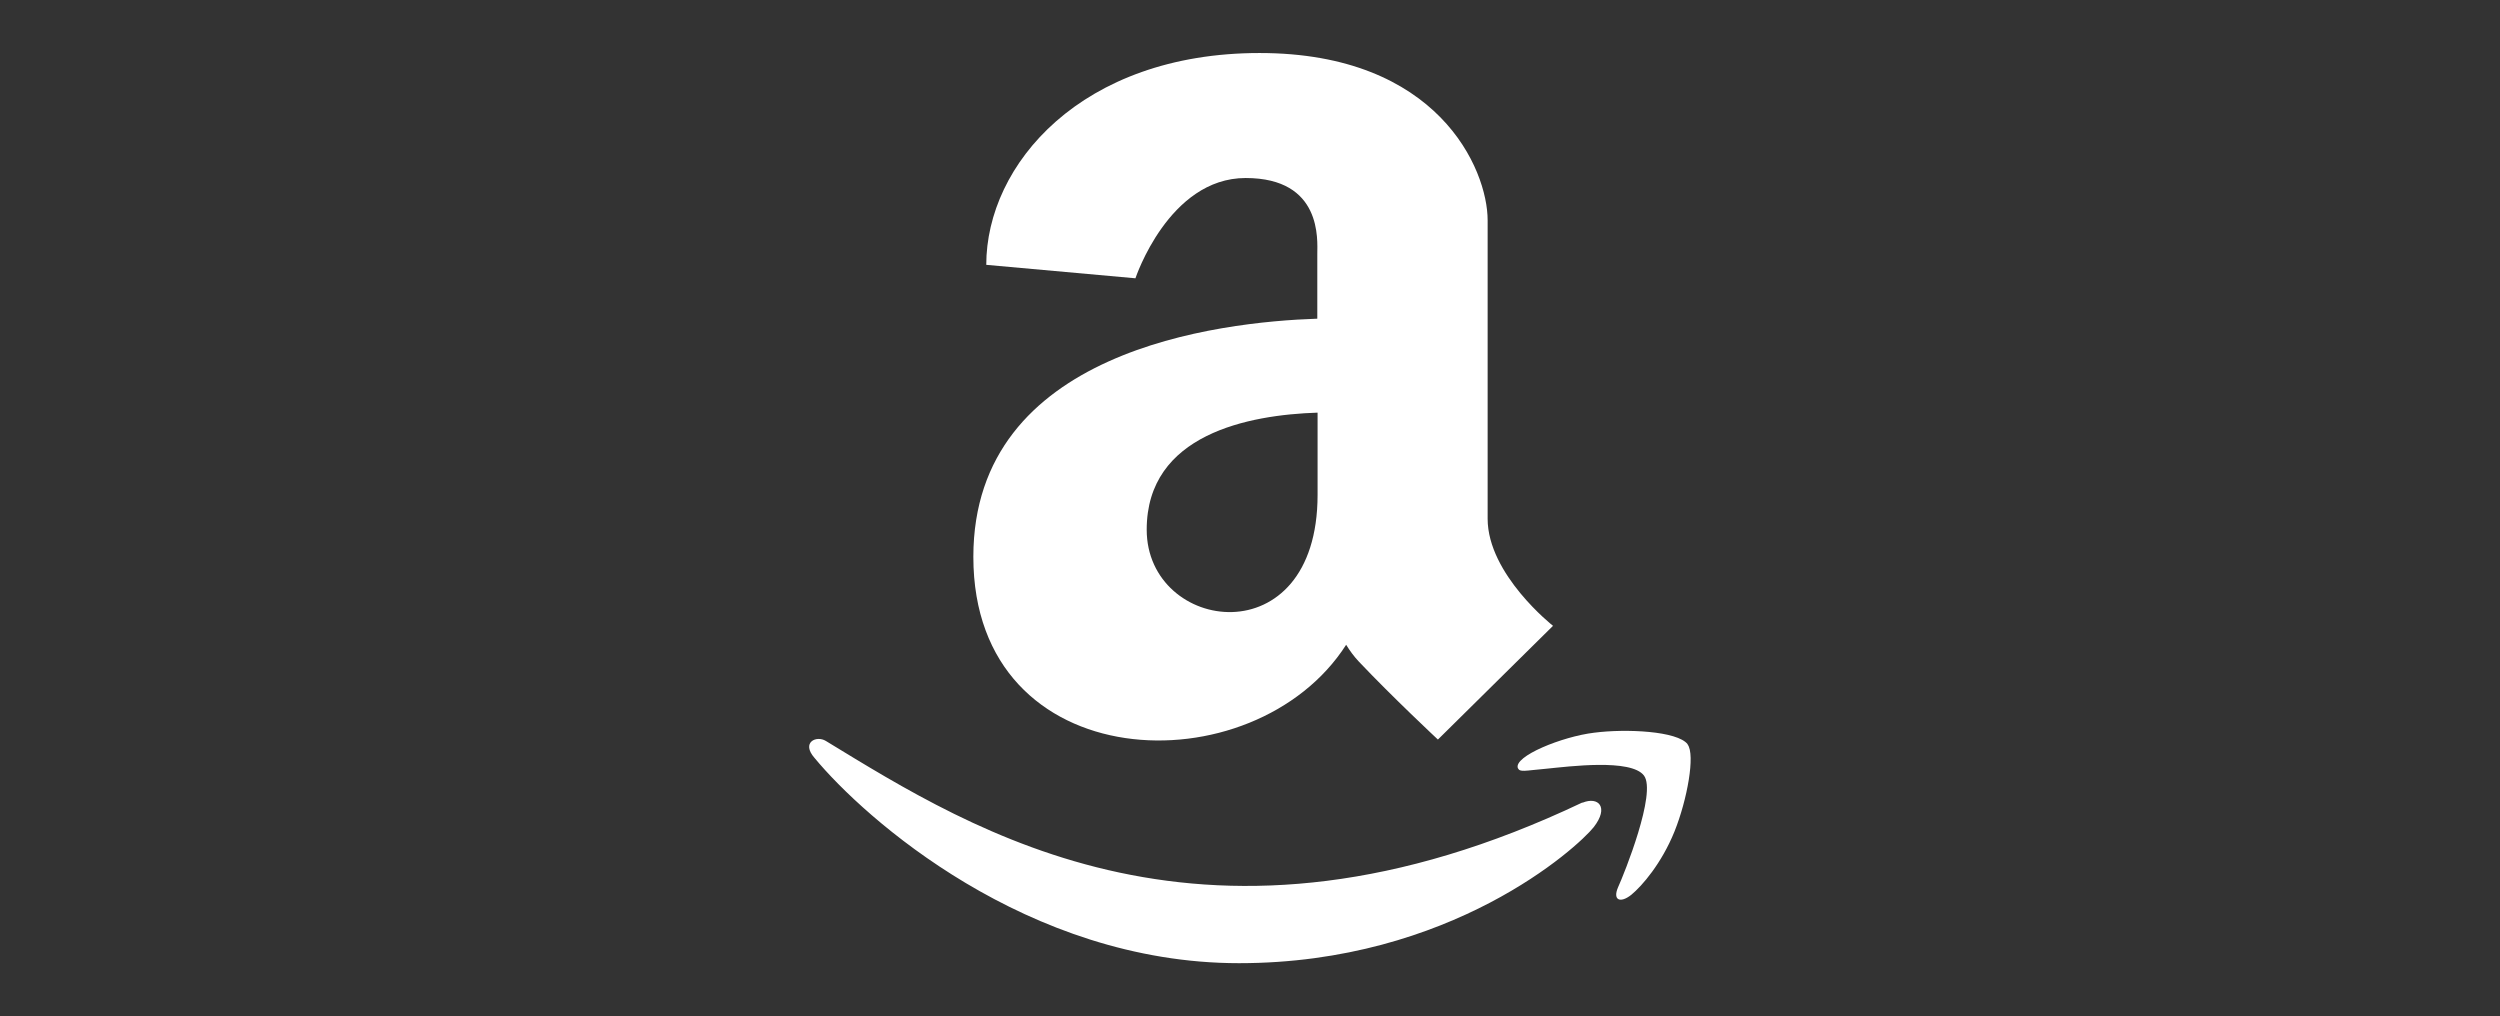 <svg xmlns="http://www.w3.org/2000/svg" id="Livello_1" viewBox="0 0 91 37"><rect x="0" y="0" width="91" height="37" fill="#333333" stroke="none"/><defs><style>.cls-1{fill:#fff;stroke-width:0px;}</style></defs><path class="cls-1" d="m57.6,29.21c-13.65,6.49-22.12,1.06-27.54-2.24-.34-.21-.91.05-.41.62,1.81,2.19,7.73,7.47,15.45,7.47s12.33-4.22,12.91-4.95c.57-.73.17-1.13-.41-.89Zm3.83-2.12c-.37-.48-2.23-.57-3.4-.42-1.17.14-2.94.86-2.78,1.29.08.16.24.09,1.05.02.81-.08,3.07-.37,3.54.25.47.62-.72,3.58-.94,4.06-.21.48.08.6.48.28.39-.32,1.1-1.14,1.57-2.3.47-1.17.76-2.8.48-3.17Z"></path><path class="cls-1" d="m54.15,18.9v-10.88c0-1.87-1.81-6.09-8.3-6.09s-9.95,4.06-9.95,7.71l5.43.49s1.21-3.65,4.01-3.65,2.61,2.27,2.61,2.76v2.36c-3.59.12-12.52,1.15-12.52,8.67,0,8.09,10.22,8.43,13.57,3.2.13.21.28.42.46.61,1.23,1.3,2.88,2.84,2.88,2.84l4.19-4.14s-2.38-1.87-2.38-3.9Zm-12.41.38c0-3.48,3.72-4.18,6.22-4.26v2.99c0,5.93-6.22,5.03-6.22,1.27Z"></path></svg>